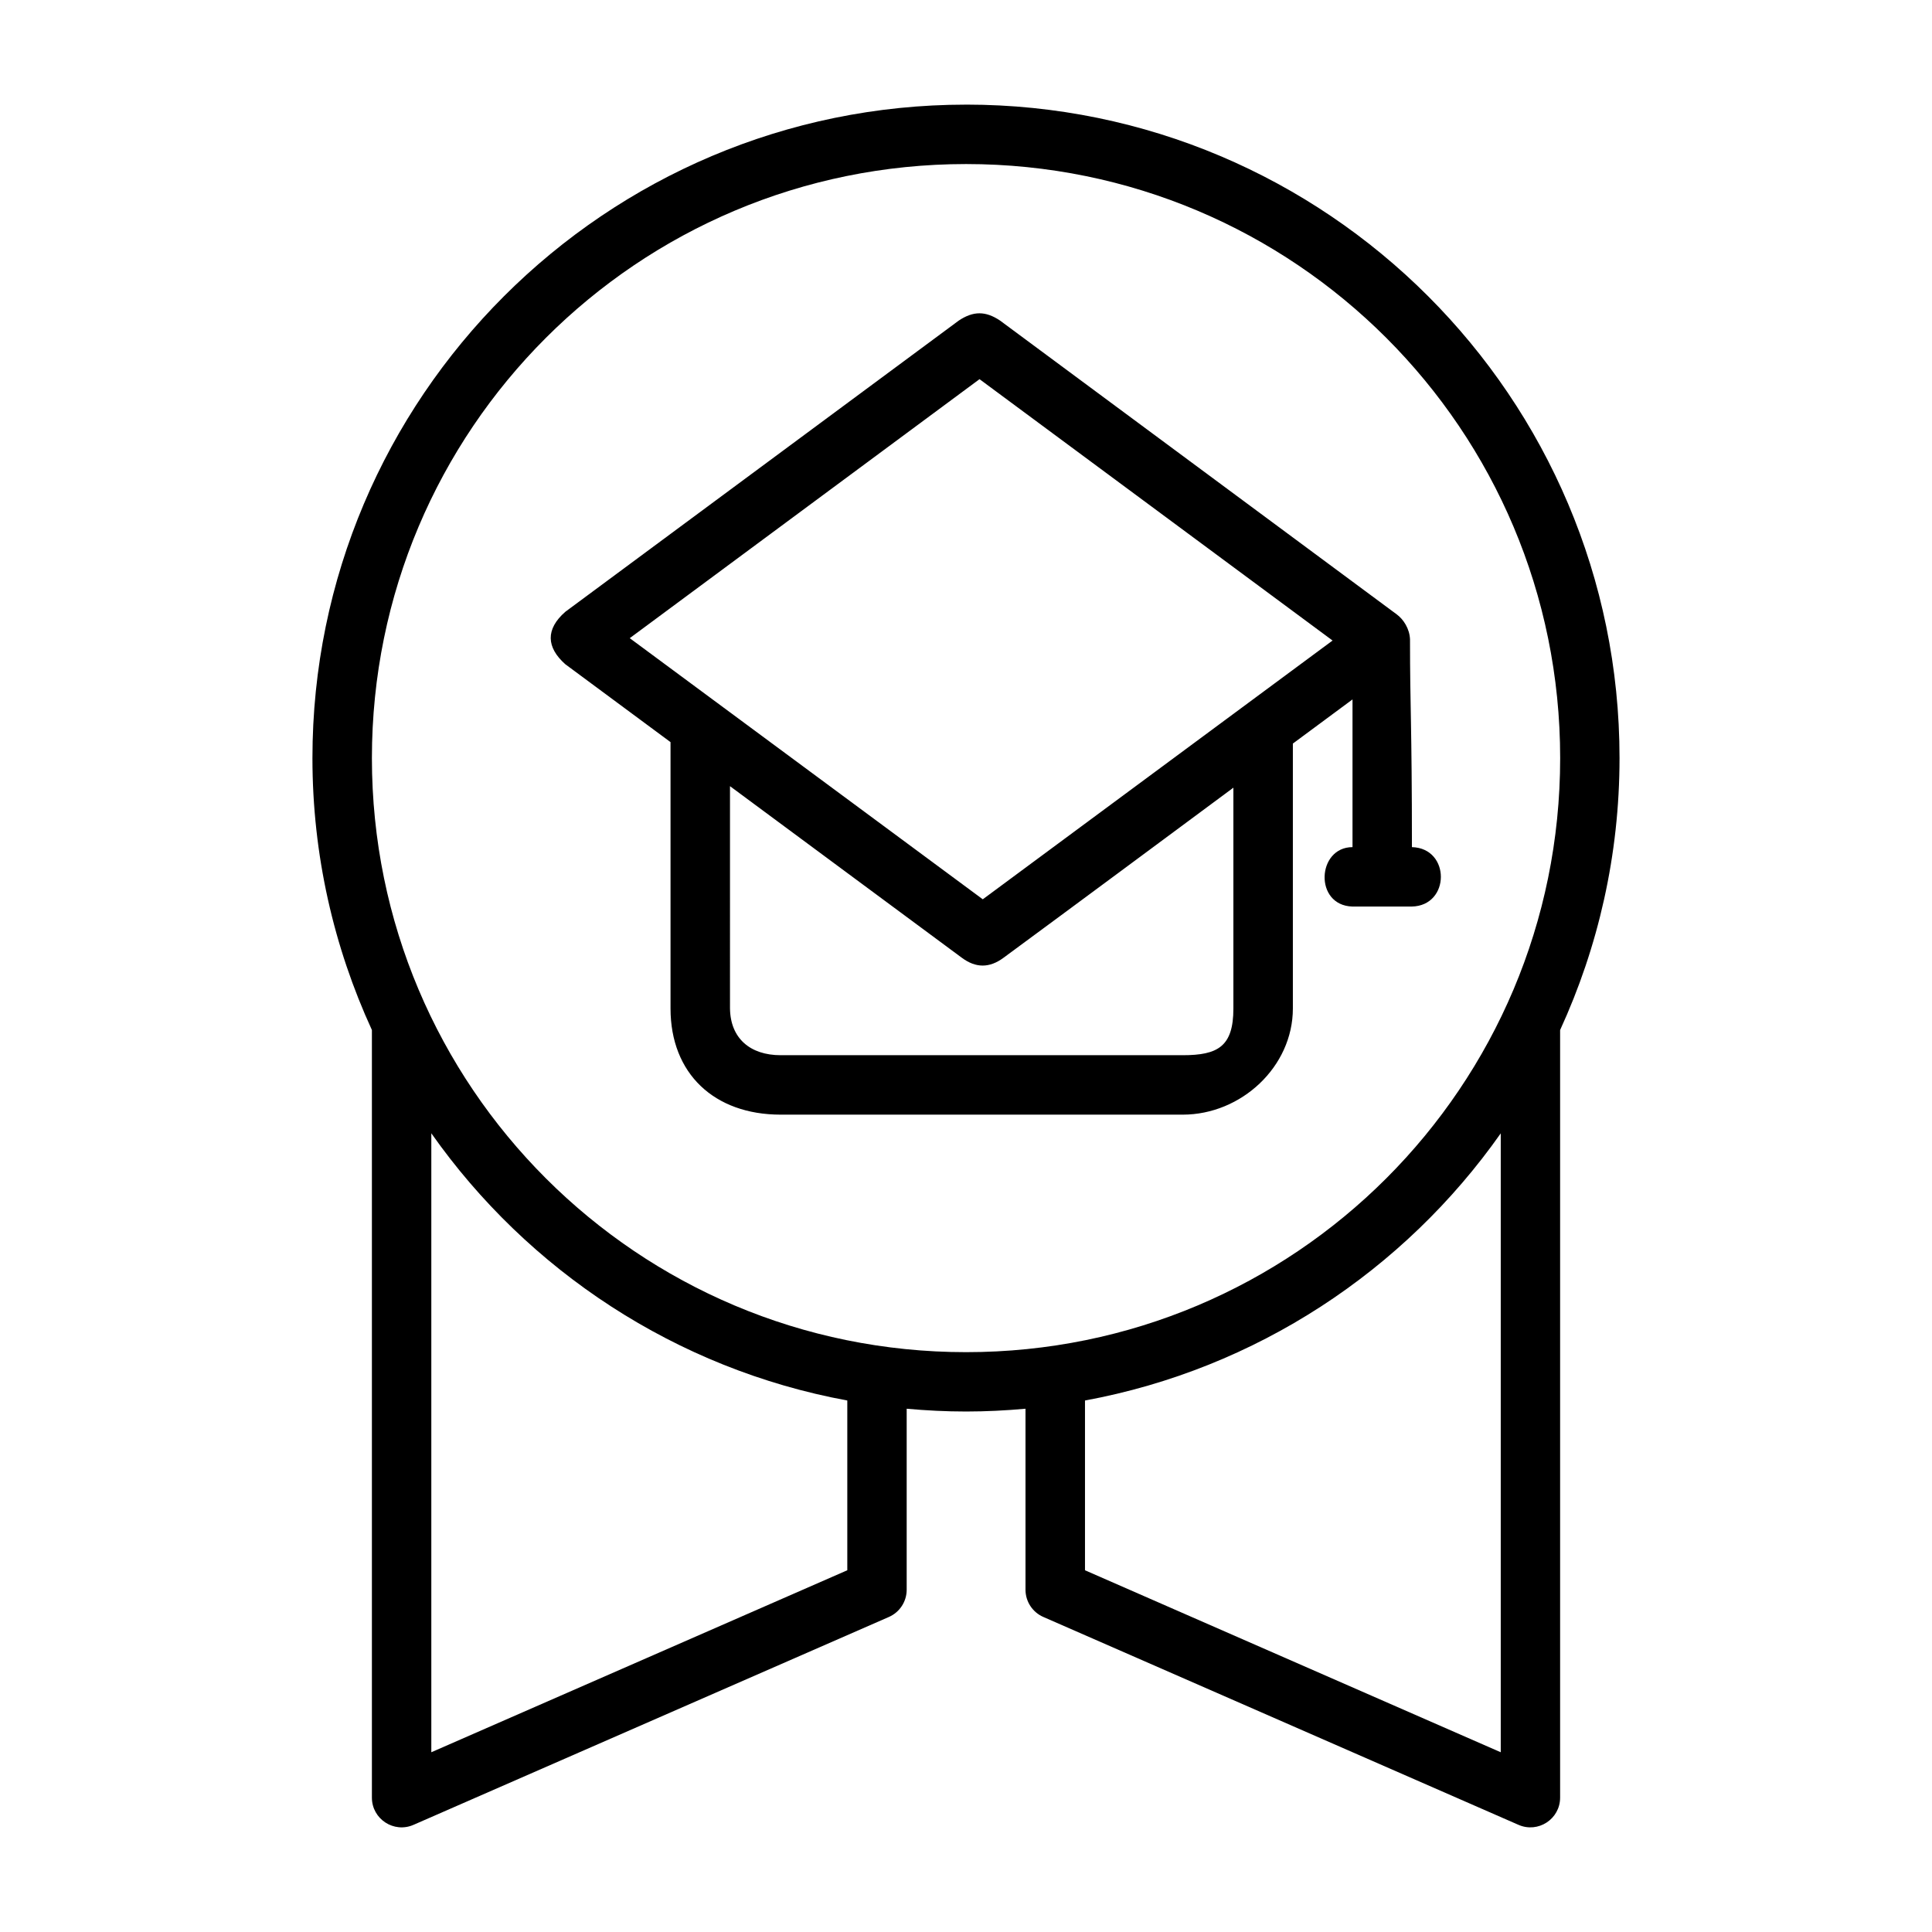 <?xml version="1.0" encoding="UTF-8"?>
<!-- Uploaded to: ICON Repo, www.iconrepo.com, Generator: ICON Repo Mixer Tools -->
<svg fill="#000000" width="800px" height="800px" version="1.1" viewBox="144 144 512 512" xmlns="http://www.w3.org/2000/svg">
 <path d="m400.03 171.73c-95.555 0-173.23 77.617-173.23 173.17 0 25.715 5.676 50.109 15.758 72.062v203.44c0.008 5.676 5.84 9.48 11.039 7.195l125.98-55.09c2.852-1.254 4.699-4.078 4.703-7.195v-47.984c5.188 0.469 10.434 0.738 15.742 0.738 5.309 0 10.555-0.27 15.746-0.738v47.984c0.008 3.121 1.859 5.945 4.719 7.195l125.92 55.09c5.199 2.285 11.031-1.516 11.039-7.195v-203.43c10.082-21.957 15.746-46.359 15.746-72.078 0-95.555-77.613-173.17-173.17-173.17zm0 15.746c87.047 0 157.43 70.379 157.43 157.43 0 87.047-70.379 157.43-157.43 157.43s-157.47-70.379-157.47-157.43c0-87.047 70.426-157.43 157.47-157.43zm-1.965 41.496-104.26 77.168c-5.262 4.617-5.019 9.418 0 13.883l27.891 20.648v70.586c0 17.258 11.586 28.137 29.184 28.137h106.56c15.5 0 29.184-12.699 29.184-28.137v-70.203l15.805-11.699v39.145c-9.434 0-10.258 15.402-0.059 15.746h15.746c10.266-0.18 10.328-15.477 0.059-15.746 0-33.035-0.508-36.543-0.508-55.09-0.117-2.793-1.723-5.266-3.504-6.582l-105.12-77.859c-3.852-2.59-7.113-2.578-10.977 0zm5.519 15.512 93.559 69.266-92.695 68.574-93.559-69.203zm-66.129 107.86 61.469 45.496c3.699 2.731 7.293 2.727 10.992 0 20.324-14.961 40.645-30.059 60.945-45.094v58.516c0 10.078-4.106 12.379-13.422 12.379h-106.56c-8.031 0-13.312-4.43-13.422-12.379zm-79.152 91.988c25.602 36.379 64.832 62.453 110.24 70.816v44.988l-110.24 48.23zm283.41 0.016v164.02l-110.18-48.23v-44.988c45.387-8.367 84.59-34.438 110.18-70.801z"/>
</svg>
